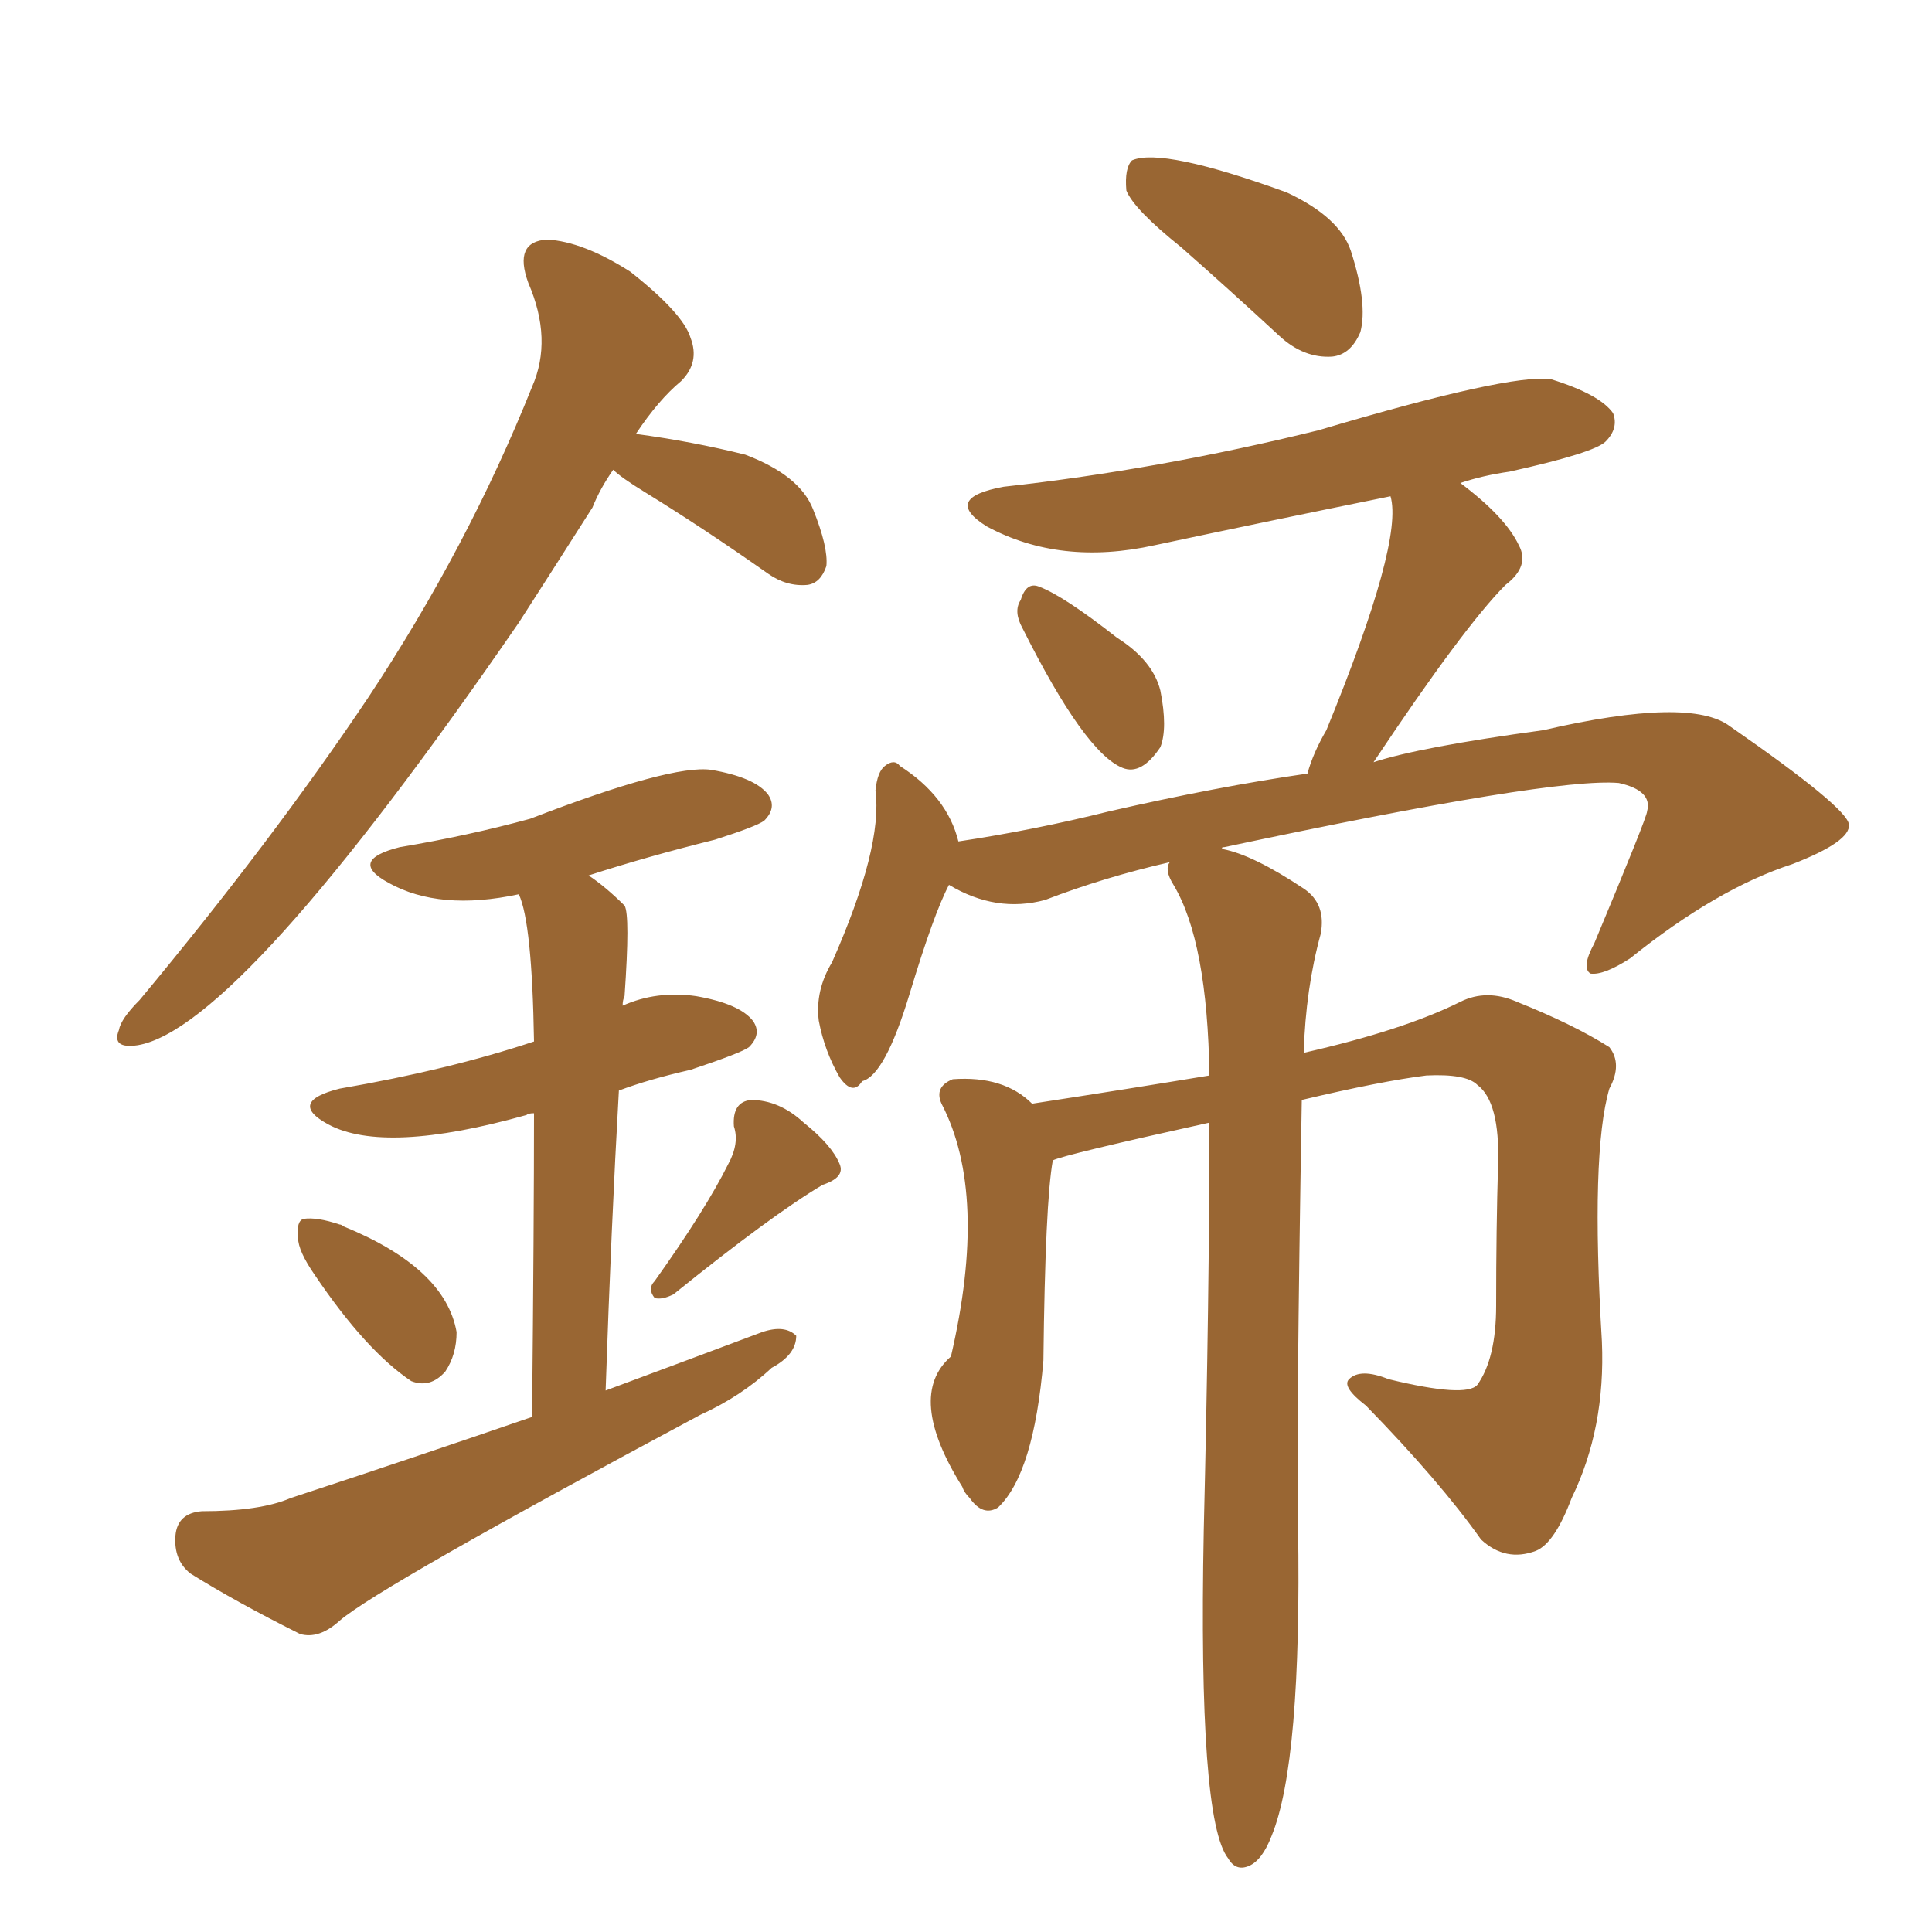 <svg xmlns="http://www.w3.org/2000/svg" xmlns:xlink="http://www.w3.org/1999/xlink" width="150" height="150"><path fill="#996633" padding="10" d="M91.70 19.19L91.70 19.19Q88.04 16.26 87.45 14.79L87.45 14.79Q87.30 13.04 87.89 12.45L87.89 12.45Q90.23 11.43 99.90 14.94L99.90 14.94Q104.00 16.85 104.88 19.48L104.88 19.48Q106.20 23.58 105.62 25.78L105.62 25.78Q104.88 27.54 103.42 27.69L103.42 27.69Q101.22 27.83 99.32 26.07L99.32 26.07Q95.36 22.41 91.70 19.19ZM79.39 48.78L79.39 48.78Q78.66 47.46 79.25 46.58L79.25 46.58Q79.69 45.12 80.71 45.56L80.71 45.56Q82.62 46.29 86.72 49.51L86.72 49.51Q89.50 51.27 90.09 53.61L90.09 53.61Q90.67 56.54 90.09 58.01L90.09 58.01Q88.62 60.21 87.16 59.62L87.16 59.62Q84.23 58.45 79.39 48.78ZM93.90 87.16L93.90 87.16Q82.62 89.65 81.74 90.09L81.74 90.09Q81.15 93.31 81.01 105.62L81.01 105.62Q80.27 114.40 77.49 117.04L77.49 117.04Q76.32 117.77 75.29 116.31L75.29 116.31Q74.85 115.87 74.71 115.43L74.71 115.43Q70.31 108.40 73.83 105.32L73.83 105.32Q76.76 92.72 73.10 85.69L73.10 85.69Q72.51 84.38 73.97 83.79L73.97 83.79Q77.93 83.50 80.13 85.69L80.13 85.69Q87.74 84.52 93.90 83.50L93.90 83.50Q93.75 73.10 91.11 68.70L91.11 68.70Q90.38 67.53 90.82 66.94L90.82 66.94Q85.69 68.12 81.15 69.87L81.15 69.87Q77.34 70.90 73.68 68.70L73.68 68.70Q72.51 70.90 70.61 77.20L70.61 77.20Q68.70 83.50 66.94 83.94L66.94 83.94Q66.21 85.11 65.19 83.64L65.19 83.64Q64.01 81.59 63.57 79.25L63.57 79.25Q63.28 76.90 64.60 74.71L64.60 74.71Q68.55 65.77 67.97 61.38L67.97 61.38Q68.12 59.91 68.70 59.47L68.70 59.47Q69.43 58.89 69.87 59.47L69.87 59.47Q73.54 61.82 74.41 65.33L74.41 65.33Q80.27 64.45 86.13 62.99L86.13 62.99Q94.48 61.08 101.51 60.06L101.51 60.06Q101.95 58.45 102.98 56.69L102.98 56.69Q108.98 42.04 107.96 38.53L107.96 38.53Q98.58 40.43 89.65 42.33L89.65 42.33Q82.32 43.95 76.61 40.87L76.61 40.87Q73.10 38.67 77.93 37.79L77.93 37.79Q89.94 36.47 102.39 33.40L102.39 33.40Q117.19 29.00 120.41 29.44L120.41 29.44Q124.22 30.62 125.24 32.08L125.24 32.08Q125.68 33.25 124.66 34.28L124.66 34.28Q123.78 35.16 117.19 36.62L117.19 36.62Q115.14 36.91 113.38 37.50L113.38 37.50Q116.89 40.14 117.92 42.33L117.92 42.33Q118.80 43.95 116.89 45.41L116.89 45.41Q113.67 48.63 106.64 59.18L106.64 59.18Q110.16 58.01 119.82 56.69L119.82 56.69Q131.25 54.05 134.33 56.40L134.33 56.40Q143.41 62.70 143.55 64.01L143.55 64.01Q143.70 65.33 139.16 67.09L139.16 67.09Q133.30 68.99 126.56 74.41L126.56 74.41Q124.51 75.73 123.49 75.59L123.49 75.59Q122.75 75.15 123.78 73.24L123.78 73.24Q127.88 63.43 127.88 62.99L127.88 62.99Q128.32 61.38 125.68 60.79L125.68 60.79Q120.56 60.35 95.07 65.77L95.07 65.77Q94.78 65.77 94.92 65.92L94.92 65.92Q97.27 66.36 101.22 68.99L101.22 68.99Q102.98 70.17 102.54 72.51L102.54 72.51Q101.37 76.76 101.22 81.74L101.22 81.74Q108.98 79.98 113.38 77.78L113.38 77.78Q115.43 76.76 117.77 77.78L117.77 77.78Q122.17 79.54 124.95 81.30L124.95 81.30Q125.98 82.62 124.95 84.52L124.95 84.52Q123.49 89.50 124.37 104.15L124.37 104.15Q124.66 110.89 122.02 116.31L122.02 116.31Q120.70 119.82 119.24 120.41L119.24 120.41Q116.89 121.29 114.99 119.53L114.99 119.53Q111.77 114.99 106.05 109.13L106.05 109.13Q104.15 107.67 104.74 107.08L104.74 107.08Q105.62 106.20 107.81 107.08L107.81 107.08Q113.82 108.54 114.70 107.52L114.70 107.52Q116.16 105.47 116.16 101.37L116.16 101.37Q116.16 95.36 116.31 90.38L116.31 90.38Q116.46 85.55 114.70 84.23L114.70 84.23Q113.82 83.35 110.74 83.50L110.74 83.50Q107.23 83.94 101.07 85.40L101.07 85.40Q100.63 111.33 100.78 118.51L100.78 118.51Q101.07 136.82 98.73 142.53L98.73 142.53Q98.00 144.43 96.97 144.87L96.97 144.87Q95.95 145.31 95.36 144.29L95.36 144.29Q93.02 141.36 93.46 118.80L93.46 118.80Q93.90 100.49 93.90 87.16ZM47.61 36.47L47.61 36.47Q46.58 37.94 46.00 39.40L46.00 39.40Q42.92 44.24 40.28 48.34L40.28 48.34Q18.60 79.83 10.69 81.15L10.69 81.15Q8.64 81.45 9.23 79.98L9.23 79.98Q9.38 79.10 10.84 77.64L10.84 77.64Q21.09 65.33 28.56 54.20L28.56 54.20Q36.33 42.48 41.31 30.03L41.31 30.03Q42.92 26.37 41.02 21.97L41.02 21.97Q39.84 18.75 42.48 18.60L42.48 18.60Q45.26 18.75 48.93 21.09L48.93 21.09Q53.03 24.32 53.61 26.22L53.61 26.22Q54.35 28.13 52.88 29.59L52.88 29.59Q51.12 31.05 49.37 33.69L49.37 33.69Q53.76 34.28 57.86 35.30L57.86 35.30Q62.11 36.91 63.13 39.55L63.13 39.55Q64.31 42.48 64.16 43.95L64.16 43.95Q63.72 45.26 62.70 45.41L62.70 45.41Q61.08 45.56 59.62 44.53L59.62 44.53Q54.64 41.02 50.10 38.23L50.10 38.23Q48.19 37.06 47.61 36.47ZM24.46 99.02L24.46 99.02Q23.14 97.12 23.14 96.09L23.14 96.09Q23.00 94.78 23.58 94.63L23.58 94.63Q24.61 94.48 26.37 95.07L26.37 95.07Q26.51 95.07 26.66 95.21L26.66 95.21Q34.57 98.44 35.45 103.42L35.45 103.42Q35.45 105.18 34.57 106.49L34.57 106.49Q33.40 107.81 31.93 107.23L31.93 107.23Q28.42 104.88 24.46 99.02ZM56.54 90.38L56.54 90.38Q57.42 88.77 56.98 87.45L56.98 87.45Q56.84 85.55 58.30 85.40L58.30 85.40Q60.50 85.40 62.40 87.16L62.40 87.16Q64.60 88.92 65.19 90.38L65.19 90.38Q65.63 91.41 63.87 91.99L63.87 91.99Q59.91 94.34 52.29 100.49L52.29 100.49Q51.42 100.93 50.83 100.78L50.83 100.78Q50.24 100.05 50.83 99.46L50.83 99.46Q54.79 93.90 56.54 90.38ZM41.31 110.01L41.31 110.01L41.31 110.01Q41.46 94.78 41.46 86.43L41.46 86.43Q41.02 86.43 40.87 86.57L40.87 86.57Q29.88 89.65 25.49 87.30L25.49 87.30Q22.27 85.55 26.37 84.52L26.37 84.52Q34.86 83.06 41.46 80.86L41.46 80.86Q41.31 71.63 40.28 69.43L40.28 69.43Q34.13 70.75 30.18 68.55L30.18 68.55Q26.95 66.80 31.05 65.77L31.05 65.77Q36.33 64.89 41.16 63.57L41.16 63.57Q52.15 59.33 55.22 59.77L55.22 59.77Q58.59 60.35 59.62 61.67L59.62 61.67Q60.35 62.70 59.33 63.72L59.33 63.72Q58.74 64.16 55.52 65.19L55.52 65.19Q50.24 66.50 45.70 67.97L45.70 67.97Q47.02 68.85 48.49 70.31L48.49 70.31Q48.93 71.04 48.49 77.34L48.49 77.34Q48.34 77.64 48.34 78.08L48.34 78.08Q50.98 76.90 54.05 77.34L54.05 77.34Q57.42 77.93 58.45 79.25L58.45 79.25Q59.18 80.27 58.15 81.30L58.15 81.30Q57.57 81.74 53.61 83.06L53.61 83.06Q50.39 83.79 48.05 84.67L48.05 84.67Q47.46 95.07 47.02 107.96L47.02 107.96Q53.32 105.62 59.18 103.42L59.18 103.42Q60.94 102.83 61.82 103.71L61.82 103.71Q61.82 105.18 59.91 106.20L59.91 106.20Q57.57 108.40 54.35 109.86L54.35 109.86Q29.44 123.19 26.37 125.83L26.37 125.83Q24.76 127.29 23.29 126.86L23.29 126.86Q18.31 124.37 14.79 122.17L14.79 122.17Q13.48 121.14 13.62 119.24L13.62 119.24Q13.77 117.48 15.67 117.33L15.67 117.33Q20.21 117.33 22.56 116.31L22.56 116.31Q32.37 113.09 41.31 110.01Z"/></svg>
